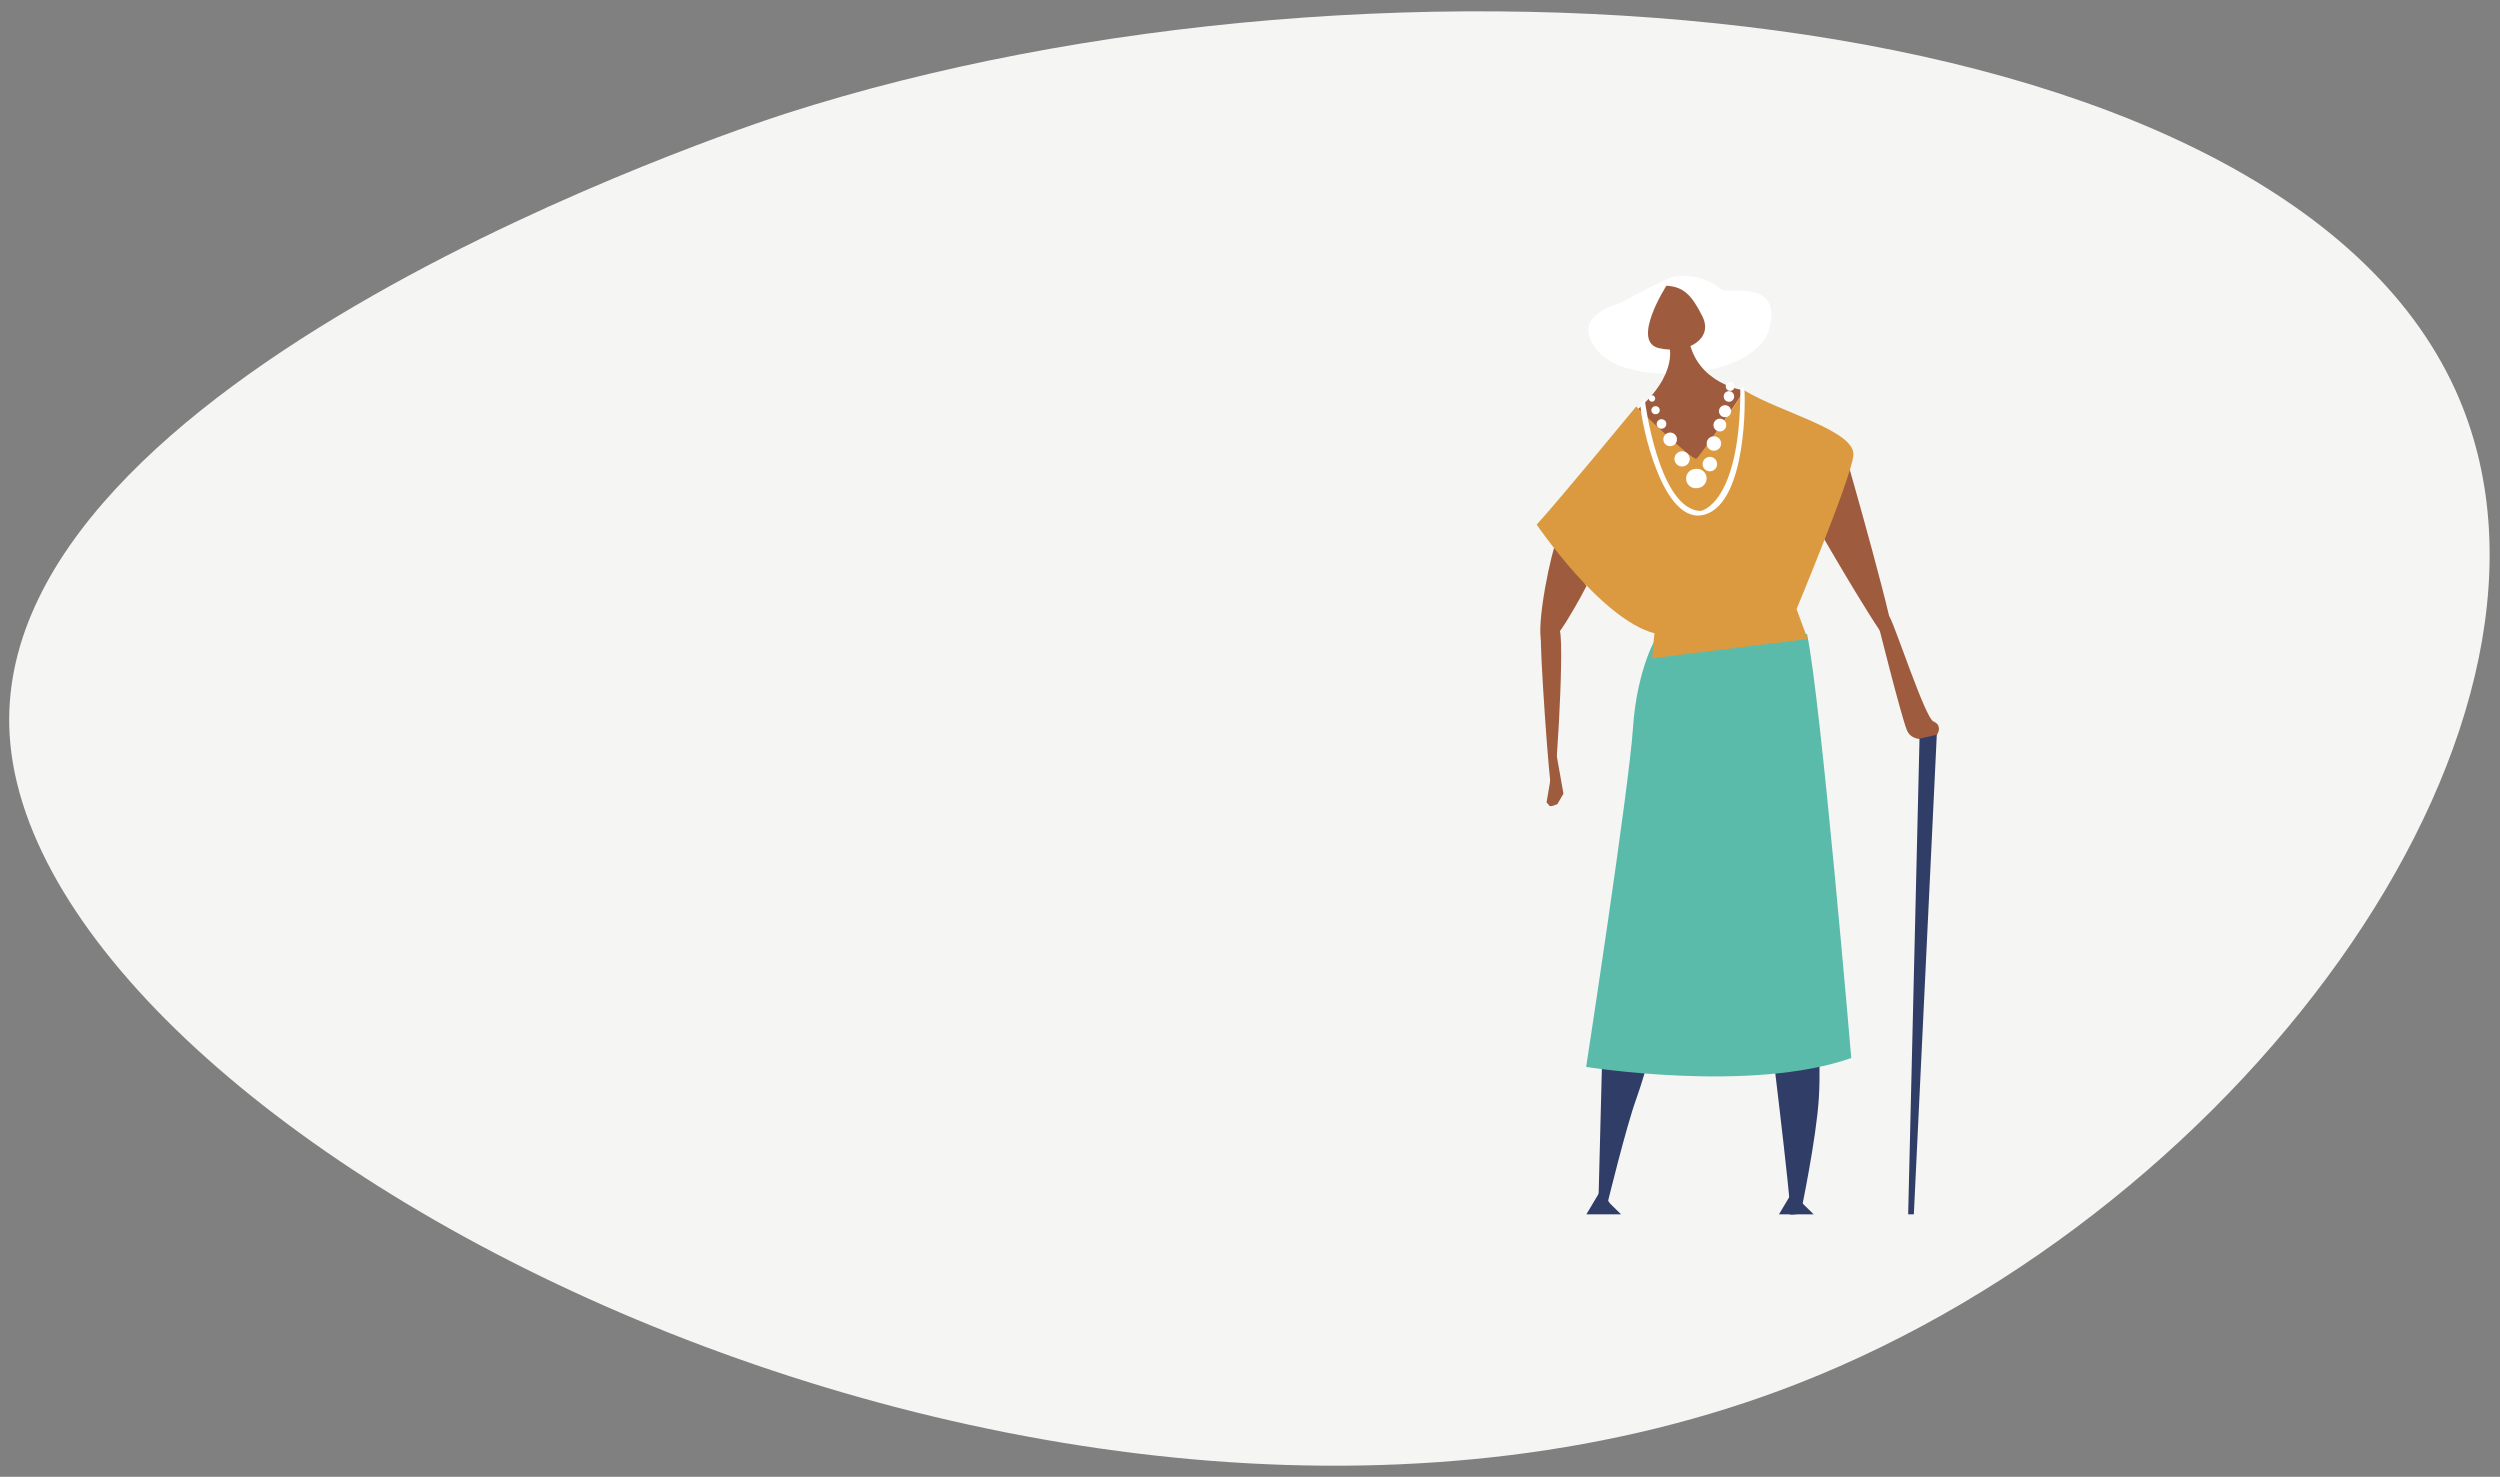 <svg id="Layer_1" data-name="Layer 1" xmlns="http://www.w3.org/2000/svg" viewBox="0 0 1295 765"><rect x="0" y="0" width="1295" height="765" fill="#808080" stroke="none"/><defs><style>.cls-1{fill:#f5f5f4;}.cls-2{fill:#9e5b3e;}.cls-3{fill:#303d66;}.cls-4{fill:#5bbbaa;}.cls-5{fill:#fff;}.cls-6{fill:#dc9a40;}</style></defs><path class="cls-1" d="M1272,202.28c76.5,169-106.73,423-340.94,514.51C550.25,865.63,17.86,591.64,5,380.8-6.34,195.52,384,66.23,406.93,58.86,715.49-40.29,1178.37-4.59,1272,202.28Z"/><g id="Layer_2" data-name="Layer 2"><g id="Layer_1-2" data-name="Layer 1-2"><path class="cls-2" d="M932.4,475.77s12.18,69.27,6.53,100-9.51,52.82-9.51,52.82L911.5,468.47Z"/><path class="cls-2" d="M852.2,466.6s-21.89,60.22-21.27,93.22.19,61.33.19,61.33l42.14-139.94Z"/><path class="cls-3" d="M828,622.3l2-77.76s4.56-25.94,9.12-36.31c2.17-4.89,24.8,5.19,24.8,5.19s-11.1,41.49-16.31,55.75-15,54.45-15,54.45Z"/><path class="cls-3" d="M915.43,520.07c-.22.89,13.17,107.16,11.78,108.5s5.52,0,5.52,0,8.13-38.49,9.44-59.88-1.31-52.51-1.31-52.51S916.73,514.88,915.43,520.07Z"/><path class="cls-2" d="M798.28,330c-.89,2,4.07,76.92,5.71,81.21s6.39-74.32,4.08-84.27S798.28,330,798.28,330Z"/><path class="cls-2" d="M806.6,279.76c-2.6,3.59-11.3,44.23-8,53.43s23.2-29.64,23.2-29.64Z"/><path class="cls-2" d="M956.19,236.29s28.13,97.79,25.18,99.57-39.16-61.3-39.16-61.3Z"/><path class="cls-2" d="M939.46,401s-.17,99.33-7.7,103.37-14,6.21-17.11-4-11.08-96.81-11.08-96.81Z"/><path class="cls-2" d="M851.57,397.68s-4.75,90.2,2.51,94.31,13.52,6.54,17.13-2.55,15.73-87.17,15.73-87.17Z"/><path class="cls-4" d="M858.63,328.9S848,345.36,845.87,377.21s-24.24,175.44-24.24,175.44,85.47,13.73,137.33-4.6c0,0-15.85-186.72-22.92-219.66Z"/><path class="cls-5" d="M866.39,143.45c-2.27.33-22.84,11.06-25.64,12.71s-28.9,7.19-12.79,26,81.26,14.38,88.49-11.65S895.31,152.29,892,150.08,881.4,141.23,866.39,143.45Z"/><path class="cls-2" d="M864.39,178s6.31,15.4-17.63,35.47L877,241.63l26.68-39.34s-25-3.18-29-27.21S864.39,178,864.39,178Z"/><path class="cls-2" d="M863.21,148s-18.65,29-3.83,32.35,28.22-4.83,22.53-16.32S871.91,148.53,863.21,148Z"/><path class="cls-6" d="M847.54,210.57S806.92,259.88,796,271.75c0,0,33.28,49,61,56.3L855.78,341l80.59-10-5.76-15.47s27.63-66.29,29.42-79.3-37-22.26-56.34-33.91c0,0-22.85,33.88-24.93,35.23S847.54,210.57,847.54,210.57Z"/><path class="cls-5" d="M857.35,206.24a1.64,1.64,0,0,1-1.43,1.82h0a1.65,1.65,0,1,1,1.45-1.83Z"/><path class="cls-5" d="M859.74,212.23a2.08,2.08,0,0,1-1.81,2.29h-.06a2.07,2.07,0,1,1-.51-4.1h0a2.07,2.07,0,0,1,2.35,1.77Z"/><path class="cls-5" d="M863.13,219.3a2.47,2.47,0,0,1-2.15,2.75h0a2.47,2.47,0,0,1-2.79-2.13v0a2.47,2.47,0,0,1,2.16-2.74h0a2.48,2.48,0,0,1,2.8,2.14Z"/><path class="cls-5" d="M868.64,227.19a3.52,3.52,0,0,1-3.06,3.9h0a3.51,3.51,0,1,1-.86-7h0A3.52,3.52,0,0,1,868.64,227.19Z"/><path class="cls-5" d="M875.25,237.24a3.94,3.94,0,0,1-3.44,4.36h0a3.93,3.93,0,1,1-1-7.8h0A4,4,0,0,1,875.25,237.24Z"/><path class="cls-5" d="M884,247.25a5,5,0,0,1-4.33,5.5h-.05a5,5,0,1,1-1.2-9.85h0A5,5,0,0,1,884,247.25Z"/><path class="cls-5" d="M889.43,239.94a3.74,3.74,0,1,1-4.19-3.25h0A3.73,3.73,0,0,1,889.43,239.94Z"/><path class="cls-5" d="M891.51,229.3a3.74,3.74,0,0,1-7.43.87,3.72,3.72,0,0,1,3.23-4.13h.06A3.73,3.73,0,0,1,891.51,229.3Z"/><path class="cls-5" d="M894.16,219.82a3.3,3.3,0,0,1-2.88,3.66h0a3.31,3.31,0,1,1,2.91-3.67Z"/><path class="cls-5" d="M896.7,212.65a3.11,3.11,0,0,1-2.71,3.44h-.09a3.1,3.1,0,1,1-.74-6.16h0a3.11,3.11,0,0,1,3.52,2.68Z"/><path class="cls-5" d="M898.26,205a2.73,2.73,0,0,1-2.3,3.1,2.71,2.71,0,0,1-3.05-2.35,2.73,2.73,0,0,1,2.3-3.1h0A2.7,2.7,0,0,1,898.26,205Z"/><path class="cls-5" d="M898.51,199.9a2.29,2.29,0,1,1-2.57-2h0A2.3,2.3,0,0,1,898.51,199.9Z"/><path class="cls-5" d="M852,207.28s7.2,57,29,57.38c0,0,20.51-3.24,20.51-63.21,0,0,1.61-2.16,2.08.84s1.51,57.45-20.31,64.19-33.2-46.9-33.6-57.27Z"/><path class="cls-2" d="M972.48,321.7s12.39,49.63,15.36,56.7,14.24,4.14,15.42,2.37,2.38-5.31-1.78-7.08S982,325.25,979,319.94,972.48,321.7,972.48,321.7Z"/><polygon class="cls-3" points="994.31 382.63 988.43 629.01 991.37 629.01 1003.26 380.59 994.31 382.63"/><polygon class="cls-2" points="805.78 388.13 809.87 411.11 806.71 416.58 803.92 417.53 802.75 417.53 801.12 415.64 805.78 388.13"/><polygon class="cls-3" points="933.75 623.41 939.47 629.01 921.52 629.01 928.98 616.48 933.75 623.41"/><polygon class="cls-3" points="833.99 623.41 839.7 629.01 821.75 629.01 829.21 616.48 833.99 623.41"/></g></g></svg>